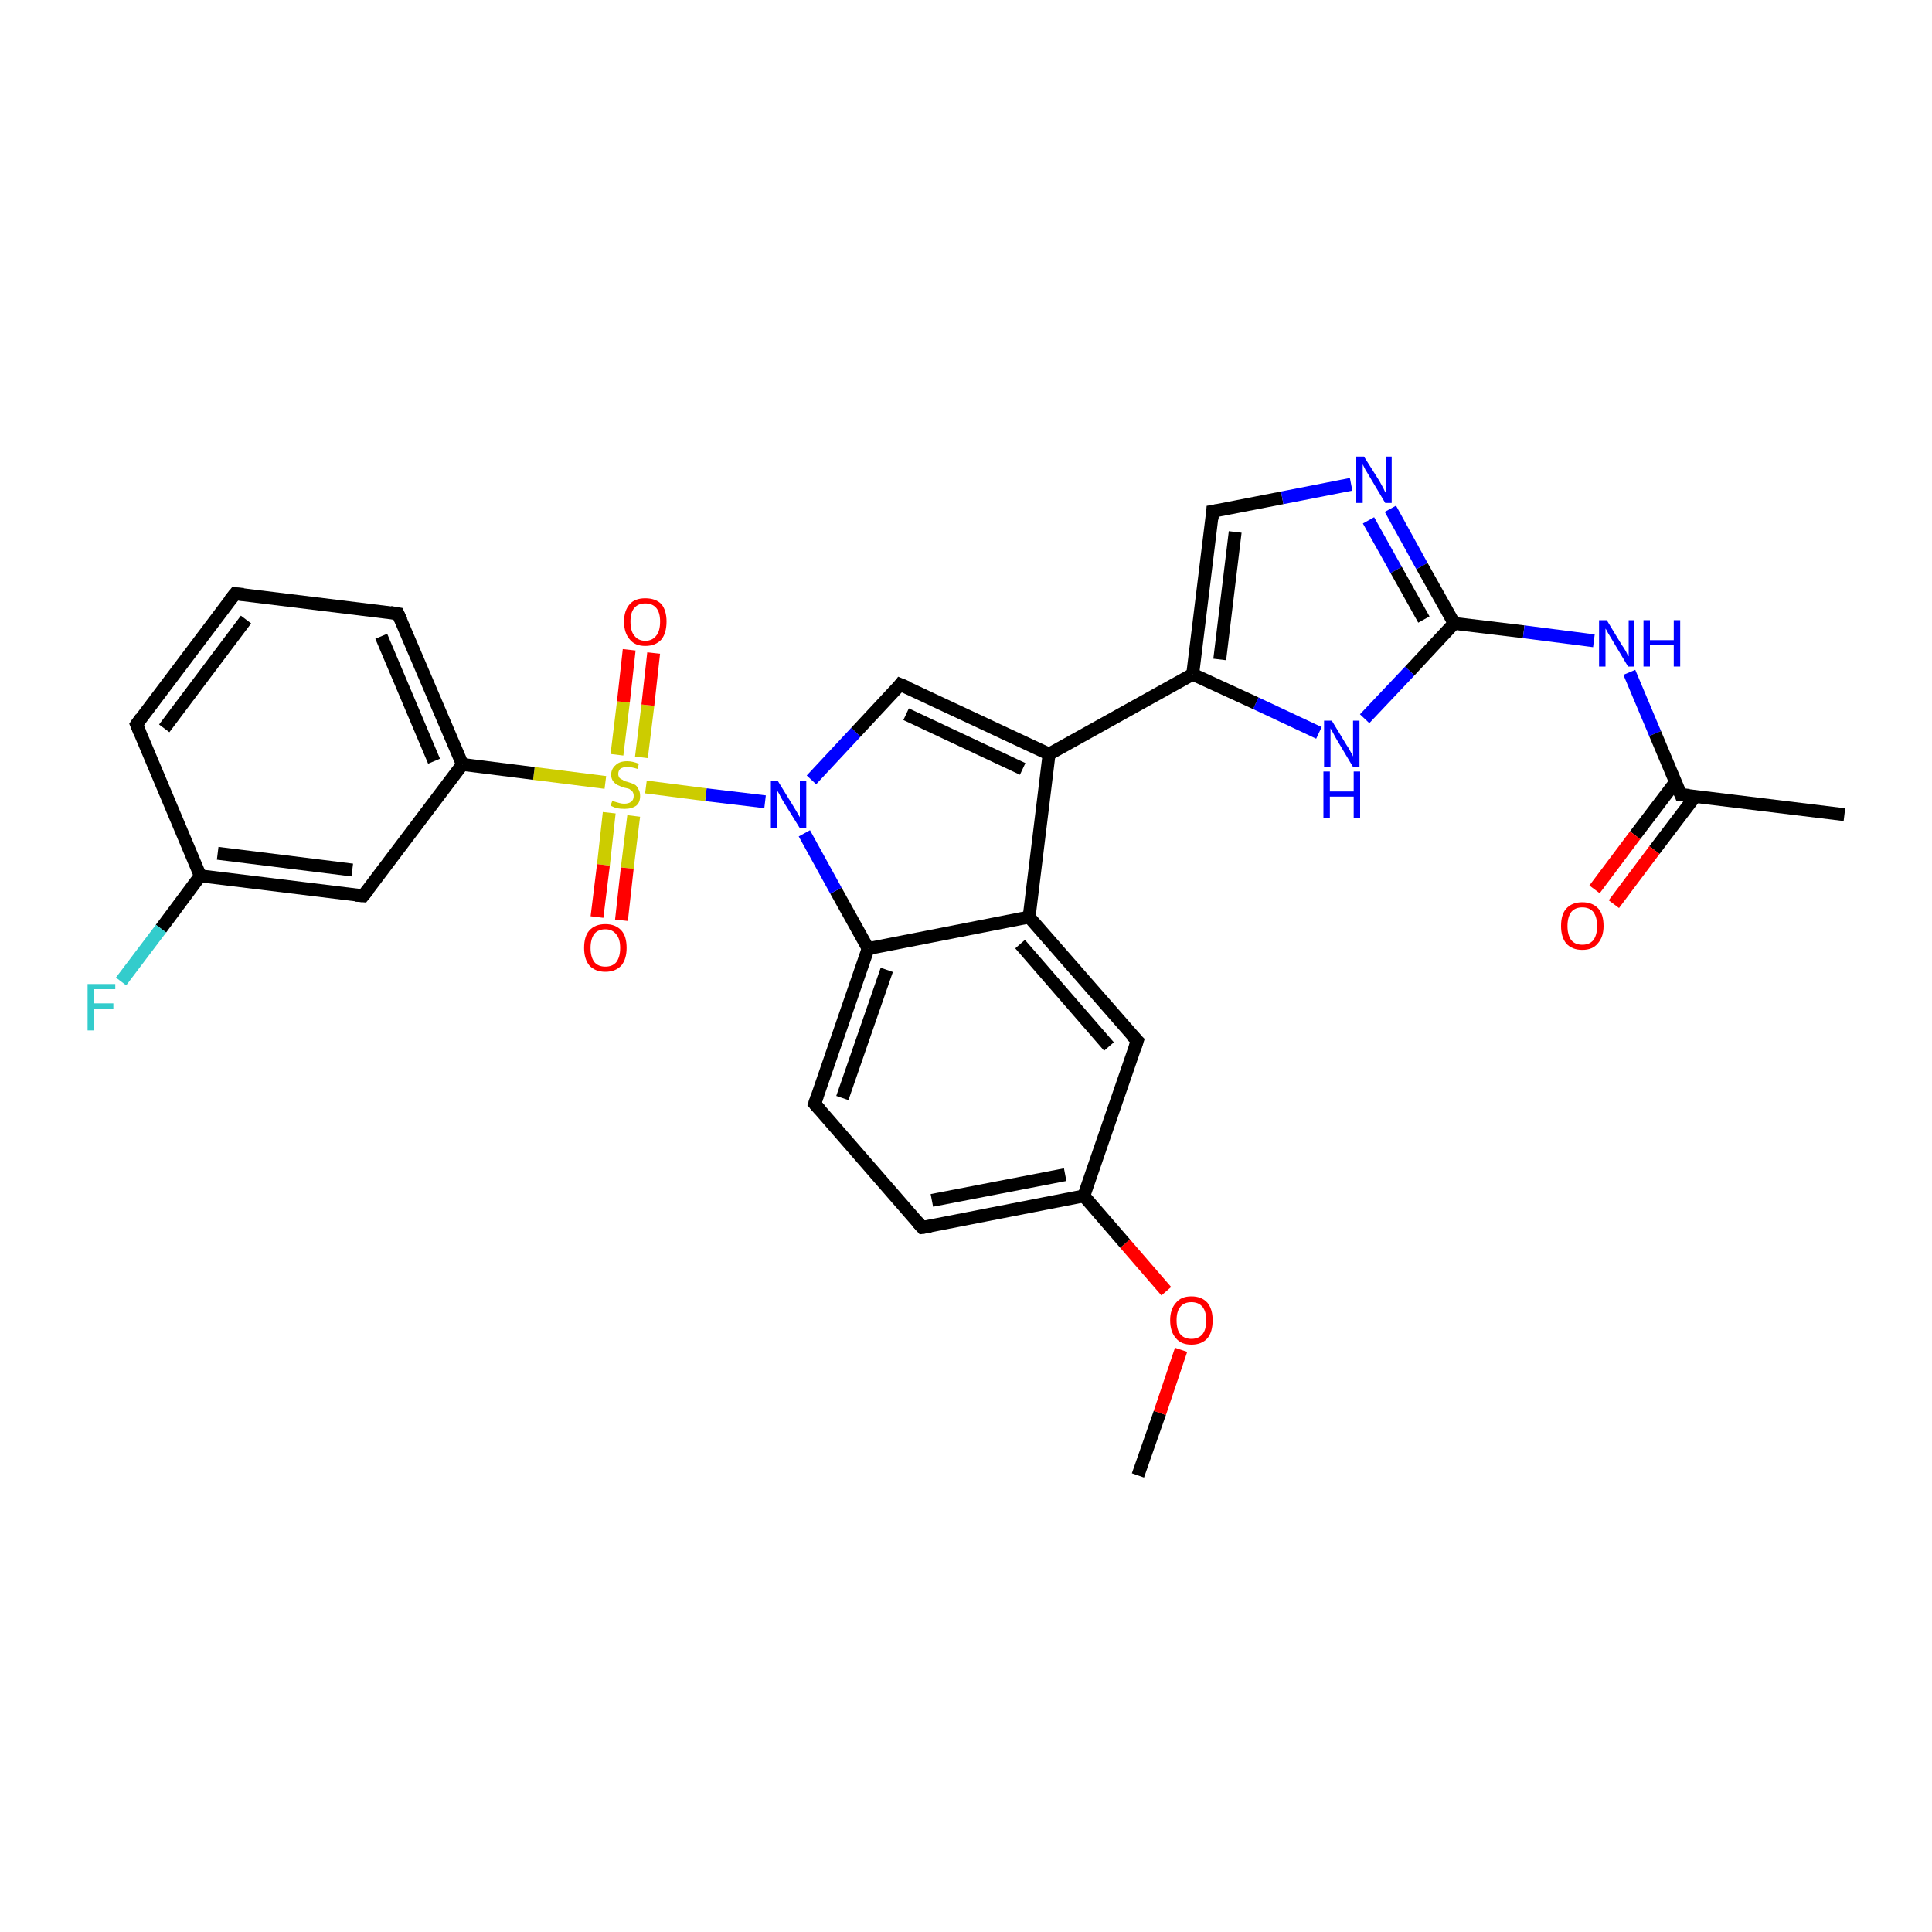 <?xml version='1.0' encoding='iso-8859-1'?>
<svg version='1.1' baseProfile='full'
              xmlns='http://www.w3.org/2000/svg'
                      xmlns:rdkit='http://www.rdkit.org/xml'
                      xmlns:xlink='http://www.w3.org/1999/xlink'
                  xml:space='preserve'
width='300px' height='300px' viewBox='0 0 300 300'>
<!-- END OF HEADER -->
<rect style='opacity:1.0;fill:#FFFFFF;stroke:none' width='300.0' height='300.0' x='0.0' y='0.0'> </rect>
<path class='bond-0 atom-0 atom-1' d='M 176.7,229.1 L 180.1,219.4' style='fill:none;fill-rule:evenodd;stroke:#000000;stroke-width:2.0px;stroke-linecap:butt;stroke-linejoin:miter;stroke-opacity:1' />
<path class='bond-0 atom-0 atom-1' d='M 180.1,219.4 L 183.4,209.6' style='fill:none;fill-rule:evenodd;stroke:#FF0000;stroke-width:2.0px;stroke-linecap:butt;stroke-linejoin:miter;stroke-opacity:1' />
<path class='bond-1 atom-1 atom-2' d='M 181.1,200.5 L 174.7,193.1' style='fill:none;fill-rule:evenodd;stroke:#FF0000;stroke-width:2.0px;stroke-linecap:butt;stroke-linejoin:miter;stroke-opacity:1' />
<path class='bond-1 atom-1 atom-2' d='M 174.7,193.1 L 168.3,185.7' style='fill:none;fill-rule:evenodd;stroke:#000000;stroke-width:2.0px;stroke-linecap:butt;stroke-linejoin:miter;stroke-opacity:1' />
<path class='bond-2 atom-2 atom-3' d='M 168.3,185.7 L 143.2,190.6' style='fill:none;fill-rule:evenodd;stroke:#000000;stroke-width:2.0px;stroke-linecap:butt;stroke-linejoin:miter;stroke-opacity:1' />
<path class='bond-2 atom-2 atom-3' d='M 165.4,182.4 L 144.7,186.4' style='fill:none;fill-rule:evenodd;stroke:#000000;stroke-width:2.0px;stroke-linecap:butt;stroke-linejoin:miter;stroke-opacity:1' />
<path class='bond-3 atom-3 atom-4' d='M 143.2,190.6 L 126.5,171.4' style='fill:none;fill-rule:evenodd;stroke:#000000;stroke-width:2.0px;stroke-linecap:butt;stroke-linejoin:miter;stroke-opacity:1' />
<path class='bond-4 atom-4 atom-5' d='M 126.5,171.4 L 134.8,147.3' style='fill:none;fill-rule:evenodd;stroke:#000000;stroke-width:2.0px;stroke-linecap:butt;stroke-linejoin:miter;stroke-opacity:1' />
<path class='bond-4 atom-4 atom-5' d='M 130.8,170.5 L 137.7,150.6' style='fill:none;fill-rule:evenodd;stroke:#000000;stroke-width:2.0px;stroke-linecap:butt;stroke-linejoin:miter;stroke-opacity:1' />
<path class='bond-5 atom-5 atom-6' d='M 134.8,147.3 L 129.8,138.3' style='fill:none;fill-rule:evenodd;stroke:#000000;stroke-width:2.0px;stroke-linecap:butt;stroke-linejoin:miter;stroke-opacity:1' />
<path class='bond-5 atom-5 atom-6' d='M 129.8,138.3 L 124.9,129.4' style='fill:none;fill-rule:evenodd;stroke:#0000FF;stroke-width:2.0px;stroke-linecap:butt;stroke-linejoin:miter;stroke-opacity:1' />
<path class='bond-6 atom-6 atom-7' d='M 126.0,121.1 L 132.9,113.7' style='fill:none;fill-rule:evenodd;stroke:#0000FF;stroke-width:2.0px;stroke-linecap:butt;stroke-linejoin:miter;stroke-opacity:1' />
<path class='bond-6 atom-6 atom-7' d='M 132.9,113.7 L 139.8,106.3' style='fill:none;fill-rule:evenodd;stroke:#000000;stroke-width:2.0px;stroke-linecap:butt;stroke-linejoin:miter;stroke-opacity:1' />
<path class='bond-7 atom-7 atom-8' d='M 139.8,106.3 L 162.9,117.1' style='fill:none;fill-rule:evenodd;stroke:#000000;stroke-width:2.0px;stroke-linecap:butt;stroke-linejoin:miter;stroke-opacity:1' />
<path class='bond-7 atom-7 atom-8' d='M 140.7,110.9 L 158.8,119.4' style='fill:none;fill-rule:evenodd;stroke:#000000;stroke-width:2.0px;stroke-linecap:butt;stroke-linejoin:miter;stroke-opacity:1' />
<path class='bond-8 atom-8 atom-9' d='M 162.9,117.1 L 185.2,104.7' style='fill:none;fill-rule:evenodd;stroke:#000000;stroke-width:2.0px;stroke-linecap:butt;stroke-linejoin:miter;stroke-opacity:1' />
<path class='bond-9 atom-9 atom-10' d='M 185.2,104.7 L 188.3,79.4' style='fill:none;fill-rule:evenodd;stroke:#000000;stroke-width:2.0px;stroke-linecap:butt;stroke-linejoin:miter;stroke-opacity:1' />
<path class='bond-9 atom-9 atom-10' d='M 189.4,102.4 L 191.8,82.6' style='fill:none;fill-rule:evenodd;stroke:#000000;stroke-width:2.0px;stroke-linecap:butt;stroke-linejoin:miter;stroke-opacity:1' />
<path class='bond-10 atom-10 atom-11' d='M 188.3,79.4 L 199.1,77.3' style='fill:none;fill-rule:evenodd;stroke:#000000;stroke-width:2.0px;stroke-linecap:butt;stroke-linejoin:miter;stroke-opacity:1' />
<path class='bond-10 atom-10 atom-11' d='M 199.1,77.3 L 209.8,75.2' style='fill:none;fill-rule:evenodd;stroke:#0000FF;stroke-width:2.0px;stroke-linecap:butt;stroke-linejoin:miter;stroke-opacity:1' />
<path class='bond-11 atom-11 atom-12' d='M 215.9,79.0 L 220.8,87.9' style='fill:none;fill-rule:evenodd;stroke:#0000FF;stroke-width:2.0px;stroke-linecap:butt;stroke-linejoin:miter;stroke-opacity:1' />
<path class='bond-11 atom-11 atom-12' d='M 220.8,87.9 L 225.8,96.8' style='fill:none;fill-rule:evenodd;stroke:#000000;stroke-width:2.0px;stroke-linecap:butt;stroke-linejoin:miter;stroke-opacity:1' />
<path class='bond-11 atom-11 atom-12' d='M 212.5,80.8 L 216.8,88.5' style='fill:none;fill-rule:evenodd;stroke:#0000FF;stroke-width:2.0px;stroke-linecap:butt;stroke-linejoin:miter;stroke-opacity:1' />
<path class='bond-11 atom-11 atom-12' d='M 216.8,88.5 L 221.1,96.2' style='fill:none;fill-rule:evenodd;stroke:#000000;stroke-width:2.0px;stroke-linecap:butt;stroke-linejoin:miter;stroke-opacity:1' />
<path class='bond-12 atom-12 atom-13' d='M 225.8,96.8 L 236.6,98.1' style='fill:none;fill-rule:evenodd;stroke:#000000;stroke-width:2.0px;stroke-linecap:butt;stroke-linejoin:miter;stroke-opacity:1' />
<path class='bond-12 atom-12 atom-13' d='M 236.6,98.1 L 247.5,99.5' style='fill:none;fill-rule:evenodd;stroke:#0000FF;stroke-width:2.0px;stroke-linecap:butt;stroke-linejoin:miter;stroke-opacity:1' />
<path class='bond-13 atom-13 atom-14' d='M 253.0,104.4 L 257.0,113.9' style='fill:none;fill-rule:evenodd;stroke:#0000FF;stroke-width:2.0px;stroke-linecap:butt;stroke-linejoin:miter;stroke-opacity:1' />
<path class='bond-13 atom-13 atom-14' d='M 257.0,113.9 L 261.0,123.4' style='fill:none;fill-rule:evenodd;stroke:#000000;stroke-width:2.0px;stroke-linecap:butt;stroke-linejoin:miter;stroke-opacity:1' />
<path class='bond-14 atom-14 atom-15' d='M 261.0,123.4 L 286.4,126.5' style='fill:none;fill-rule:evenodd;stroke:#000000;stroke-width:2.0px;stroke-linecap:butt;stroke-linejoin:miter;stroke-opacity:1' />
<path class='bond-15 atom-14 atom-16' d='M 260.2,121.4 L 253.9,129.7' style='fill:none;fill-rule:evenodd;stroke:#000000;stroke-width:2.0px;stroke-linecap:butt;stroke-linejoin:miter;stroke-opacity:1' />
<path class='bond-15 atom-14 atom-16' d='M 253.9,129.7 L 247.6,138.1' style='fill:none;fill-rule:evenodd;stroke:#FF0000;stroke-width:2.0px;stroke-linecap:butt;stroke-linejoin:miter;stroke-opacity:1' />
<path class='bond-15 atom-14 atom-16' d='M 263.2,123.7 L 256.9,132.0' style='fill:none;fill-rule:evenodd;stroke:#000000;stroke-width:2.0px;stroke-linecap:butt;stroke-linejoin:miter;stroke-opacity:1' />
<path class='bond-15 atom-14 atom-16' d='M 256.9,132.0 L 250.6,140.4' style='fill:none;fill-rule:evenodd;stroke:#FF0000;stroke-width:2.0px;stroke-linecap:butt;stroke-linejoin:miter;stroke-opacity:1' />
<path class='bond-16 atom-12 atom-17' d='M 225.8,96.8 L 218.9,104.2' style='fill:none;fill-rule:evenodd;stroke:#000000;stroke-width:2.0px;stroke-linecap:butt;stroke-linejoin:miter;stroke-opacity:1' />
<path class='bond-16 atom-12 atom-17' d='M 218.9,104.2 L 211.9,111.6' style='fill:none;fill-rule:evenodd;stroke:#0000FF;stroke-width:2.0px;stroke-linecap:butt;stroke-linejoin:miter;stroke-opacity:1' />
<path class='bond-17 atom-8 atom-18' d='M 162.9,117.1 L 159.8,142.4' style='fill:none;fill-rule:evenodd;stroke:#000000;stroke-width:2.0px;stroke-linecap:butt;stroke-linejoin:miter;stroke-opacity:1' />
<path class='bond-18 atom-18 atom-19' d='M 159.8,142.4 L 176.6,161.6' style='fill:none;fill-rule:evenodd;stroke:#000000;stroke-width:2.0px;stroke-linecap:butt;stroke-linejoin:miter;stroke-opacity:1' />
<path class='bond-18 atom-18 atom-19' d='M 158.4,146.6 L 172.2,162.5' style='fill:none;fill-rule:evenodd;stroke:#000000;stroke-width:2.0px;stroke-linecap:butt;stroke-linejoin:miter;stroke-opacity:1' />
<path class='bond-19 atom-6 atom-20' d='M 118.8,124.5 L 109.6,123.4' style='fill:none;fill-rule:evenodd;stroke:#0000FF;stroke-width:2.0px;stroke-linecap:butt;stroke-linejoin:miter;stroke-opacity:1' />
<path class='bond-19 atom-6 atom-20' d='M 109.6,123.4 L 100.3,122.2' style='fill:none;fill-rule:evenodd;stroke:#CCCC00;stroke-width:2.0px;stroke-linecap:butt;stroke-linejoin:miter;stroke-opacity:1' />
<path class='bond-20 atom-20 atom-21' d='M 94.6,126.2 L 93.7,134.3' style='fill:none;fill-rule:evenodd;stroke:#CCCC00;stroke-width:2.0px;stroke-linecap:butt;stroke-linejoin:miter;stroke-opacity:1' />
<path class='bond-20 atom-20 atom-21' d='M 93.7,134.3 L 92.7,142.4' style='fill:none;fill-rule:evenodd;stroke:#FF0000;stroke-width:2.0px;stroke-linecap:butt;stroke-linejoin:miter;stroke-opacity:1' />
<path class='bond-20 atom-20 atom-21' d='M 98.4,126.7 L 97.4,134.8' style='fill:none;fill-rule:evenodd;stroke:#CCCC00;stroke-width:2.0px;stroke-linecap:butt;stroke-linejoin:miter;stroke-opacity:1' />
<path class='bond-20 atom-20 atom-21' d='M 97.4,134.8 L 96.5,142.9' style='fill:none;fill-rule:evenodd;stroke:#FF0000;stroke-width:2.0px;stroke-linecap:butt;stroke-linejoin:miter;stroke-opacity:1' />
<path class='bond-21 atom-20 atom-22' d='M 99.6,117.6 L 100.6,109.5' style='fill:none;fill-rule:evenodd;stroke:#CCCC00;stroke-width:2.0px;stroke-linecap:butt;stroke-linejoin:miter;stroke-opacity:1' />
<path class='bond-21 atom-20 atom-22' d='M 100.6,109.5 L 101.5,101.4' style='fill:none;fill-rule:evenodd;stroke:#FF0000;stroke-width:2.0px;stroke-linecap:butt;stroke-linejoin:miter;stroke-opacity:1' />
<path class='bond-21 atom-20 atom-22' d='M 95.8,117.2 L 96.8,109.0' style='fill:none;fill-rule:evenodd;stroke:#CCCC00;stroke-width:2.0px;stroke-linecap:butt;stroke-linejoin:miter;stroke-opacity:1' />
<path class='bond-21 atom-20 atom-22' d='M 96.8,109.0 L 97.7,100.9' style='fill:none;fill-rule:evenodd;stroke:#FF0000;stroke-width:2.0px;stroke-linecap:butt;stroke-linejoin:miter;stroke-opacity:1' />
<path class='bond-22 atom-20 atom-23' d='M 94.0,121.5 L 82.9,120.1' style='fill:none;fill-rule:evenodd;stroke:#CCCC00;stroke-width:2.0px;stroke-linecap:butt;stroke-linejoin:miter;stroke-opacity:1' />
<path class='bond-22 atom-20 atom-23' d='M 82.9,120.1 L 71.8,118.7' style='fill:none;fill-rule:evenodd;stroke:#000000;stroke-width:2.0px;stroke-linecap:butt;stroke-linejoin:miter;stroke-opacity:1' />
<path class='bond-23 atom-23 atom-24' d='M 71.8,118.7 L 61.8,95.3' style='fill:none;fill-rule:evenodd;stroke:#000000;stroke-width:2.0px;stroke-linecap:butt;stroke-linejoin:miter;stroke-opacity:1' />
<path class='bond-23 atom-23 atom-24' d='M 67.4,118.2 L 59.2,98.8' style='fill:none;fill-rule:evenodd;stroke:#000000;stroke-width:2.0px;stroke-linecap:butt;stroke-linejoin:miter;stroke-opacity:1' />
<path class='bond-24 atom-24 atom-25' d='M 61.8,95.3 L 36.5,92.2' style='fill:none;fill-rule:evenodd;stroke:#000000;stroke-width:2.0px;stroke-linecap:butt;stroke-linejoin:miter;stroke-opacity:1' />
<path class='bond-25 atom-25 atom-26' d='M 36.5,92.2 L 21.2,112.5' style='fill:none;fill-rule:evenodd;stroke:#000000;stroke-width:2.0px;stroke-linecap:butt;stroke-linejoin:miter;stroke-opacity:1' />
<path class='bond-25 atom-25 atom-26' d='M 38.2,96.2 L 25.5,113.1' style='fill:none;fill-rule:evenodd;stroke:#000000;stroke-width:2.0px;stroke-linecap:butt;stroke-linejoin:miter;stroke-opacity:1' />
<path class='bond-26 atom-26 atom-27' d='M 21.2,112.5 L 31.1,136.0' style='fill:none;fill-rule:evenodd;stroke:#000000;stroke-width:2.0px;stroke-linecap:butt;stroke-linejoin:miter;stroke-opacity:1' />
<path class='bond-27 atom-27 atom-28' d='M 31.1,136.0 L 25.0,144.2' style='fill:none;fill-rule:evenodd;stroke:#000000;stroke-width:2.0px;stroke-linecap:butt;stroke-linejoin:miter;stroke-opacity:1' />
<path class='bond-27 atom-27 atom-28' d='M 25.0,144.2 L 18.8,152.4' style='fill:none;fill-rule:evenodd;stroke:#33CCCC;stroke-width:2.0px;stroke-linecap:butt;stroke-linejoin:miter;stroke-opacity:1' />
<path class='bond-28 atom-27 atom-29' d='M 31.1,136.0 L 56.4,139.1' style='fill:none;fill-rule:evenodd;stroke:#000000;stroke-width:2.0px;stroke-linecap:butt;stroke-linejoin:miter;stroke-opacity:1' />
<path class='bond-28 atom-27 atom-29' d='M 33.8,132.5 L 54.7,135.1' style='fill:none;fill-rule:evenodd;stroke:#000000;stroke-width:2.0px;stroke-linecap:butt;stroke-linejoin:miter;stroke-opacity:1' />
<path class='bond-29 atom-19 atom-2' d='M 176.6,161.6 L 168.3,185.7' style='fill:none;fill-rule:evenodd;stroke:#000000;stroke-width:2.0px;stroke-linecap:butt;stroke-linejoin:miter;stroke-opacity:1' />
<path class='bond-30 atom-29 atom-23' d='M 56.4,139.1 L 71.8,118.7' style='fill:none;fill-rule:evenodd;stroke:#000000;stroke-width:2.0px;stroke-linecap:butt;stroke-linejoin:miter;stroke-opacity:1' />
<path class='bond-31 atom-18 atom-5' d='M 159.8,142.4 L 134.8,147.3' style='fill:none;fill-rule:evenodd;stroke:#000000;stroke-width:2.0px;stroke-linecap:butt;stroke-linejoin:miter;stroke-opacity:1' />
<path class='bond-32 atom-17 atom-9' d='M 204.8,113.8 L 195.0,109.2' style='fill:none;fill-rule:evenodd;stroke:#0000FF;stroke-width:2.0px;stroke-linecap:butt;stroke-linejoin:miter;stroke-opacity:1' />
<path class='bond-32 atom-17 atom-9' d='M 195.0,109.2 L 185.2,104.7' style='fill:none;fill-rule:evenodd;stroke:#000000;stroke-width:2.0px;stroke-linecap:butt;stroke-linejoin:miter;stroke-opacity:1' />
<path d='M 144.5,190.4 L 143.2,190.6 L 142.4,189.7' style='fill:none;stroke:#000000;stroke-width:2.0px;stroke-linecap:butt;stroke-linejoin:miter;stroke-opacity:1;' />
<path d='M 127.3,172.3 L 126.5,171.4 L 126.9,170.2' style='fill:none;stroke:#000000;stroke-width:2.0px;stroke-linecap:butt;stroke-linejoin:miter;stroke-opacity:1;' />
<path d='M 139.5,106.7 L 139.8,106.3 L 141.0,106.8' style='fill:none;stroke:#000000;stroke-width:2.0px;stroke-linecap:butt;stroke-linejoin:miter;stroke-opacity:1;' />
<path d='M 188.2,80.6 L 188.3,79.4 L 188.9,79.3' style='fill:none;stroke:#000000;stroke-width:2.0px;stroke-linecap:butt;stroke-linejoin:miter;stroke-opacity:1;' />
<path d='M 260.8,122.9 L 261.0,123.4 L 262.3,123.5' style='fill:none;stroke:#000000;stroke-width:2.0px;stroke-linecap:butt;stroke-linejoin:miter;stroke-opacity:1;' />
<path d='M 175.7,160.7 L 176.6,161.6 L 176.2,162.8' style='fill:none;stroke:#000000;stroke-width:2.0px;stroke-linecap:butt;stroke-linejoin:miter;stroke-opacity:1;' />
<path d='M 62.3,96.4 L 61.8,95.3 L 60.6,95.1' style='fill:none;stroke:#000000;stroke-width:2.0px;stroke-linecap:butt;stroke-linejoin:miter;stroke-opacity:1;' />
<path d='M 37.8,92.3 L 36.5,92.2 L 35.7,93.2' style='fill:none;stroke:#000000;stroke-width:2.0px;stroke-linecap:butt;stroke-linejoin:miter;stroke-opacity:1;' />
<path d='M 21.9,111.5 L 21.2,112.5 L 21.7,113.7' style='fill:none;stroke:#000000;stroke-width:2.0px;stroke-linecap:butt;stroke-linejoin:miter;stroke-opacity:1;' />
<path d='M 55.2,139.0 L 56.4,139.1 L 57.2,138.1' style='fill:none;stroke:#000000;stroke-width:2.0px;stroke-linecap:butt;stroke-linejoin:miter;stroke-opacity:1;' />
<path class='atom-1' d='M 181.7 205.0
Q 181.7 203.3, 182.6 202.3
Q 183.4 201.3, 185.0 201.3
Q 186.6 201.3, 187.5 202.3
Q 188.3 203.3, 188.3 205.0
Q 188.3 206.8, 187.5 207.8
Q 186.6 208.8, 185.0 208.8
Q 183.4 208.8, 182.6 207.8
Q 181.7 206.8, 181.7 205.0
M 185.0 207.9
Q 186.1 207.9, 186.7 207.2
Q 187.3 206.5, 187.3 205.0
Q 187.3 203.6, 186.7 202.9
Q 186.1 202.2, 185.0 202.2
Q 183.9 202.2, 183.3 202.9
Q 182.7 203.6, 182.7 205.0
Q 182.7 206.5, 183.3 207.2
Q 183.9 207.9, 185.0 207.9
' fill='#FF0000'/>
<path class='atom-6' d='M 120.8 121.3
L 123.2 125.2
Q 123.4 125.5, 123.8 126.2
Q 124.2 126.9, 124.2 126.9
L 124.2 121.3
L 125.2 121.3
L 125.2 128.6
L 124.2 128.6
L 121.6 124.4
Q 121.3 123.9, 121.0 123.3
Q 120.7 122.8, 120.6 122.6
L 120.6 128.6
L 119.7 128.6
L 119.7 121.3
L 120.8 121.3
' fill='#0000FF'/>
<path class='atom-11' d='M 211.8 70.9
L 214.2 74.7
Q 214.4 75.1, 214.8 75.8
Q 215.1 76.5, 215.2 76.5
L 215.2 70.9
L 216.1 70.9
L 216.1 78.1
L 215.1 78.1
L 212.6 73.9
Q 212.3 73.4, 212.0 72.9
Q 211.7 72.3, 211.6 72.1
L 211.6 78.1
L 210.6 78.1
L 210.6 70.9
L 211.8 70.9
' fill='#0000FF'/>
<path class='atom-13' d='M 249.5 96.3
L 251.8 100.1
Q 252.1 100.5, 252.5 101.2
Q 252.8 101.9, 252.9 101.9
L 252.9 96.3
L 253.8 96.3
L 253.8 103.5
L 252.8 103.5
L 250.3 99.3
Q 250.0 98.8, 249.7 98.3
Q 249.4 97.7, 249.3 97.6
L 249.3 103.5
L 248.3 103.5
L 248.3 96.3
L 249.5 96.3
' fill='#0000FF'/>
<path class='atom-13' d='M 255.2 96.3
L 256.2 96.3
L 256.2 99.4
L 259.9 99.4
L 259.9 96.3
L 260.9 96.3
L 260.9 103.5
L 259.9 103.5
L 259.9 100.2
L 256.2 100.2
L 256.2 103.5
L 255.2 103.5
L 255.2 96.3
' fill='#0000FF'/>
<path class='atom-16' d='M 242.4 143.8
Q 242.4 142.0, 243.2 141.1
Q 244.1 140.1, 245.7 140.1
Q 247.3 140.1, 248.2 141.1
Q 249.0 142.0, 249.0 143.8
Q 249.0 145.5, 248.1 146.5
Q 247.3 147.5, 245.7 147.5
Q 244.1 147.5, 243.2 146.5
Q 242.4 145.5, 242.4 143.8
M 245.7 146.7
Q 246.8 146.7, 247.4 146.0
Q 248.0 145.2, 248.0 143.8
Q 248.0 142.4, 247.4 141.6
Q 246.8 140.9, 245.7 140.9
Q 244.6 140.9, 244.0 141.6
Q 243.4 142.4, 243.4 143.8
Q 243.4 145.2, 244.0 146.0
Q 244.6 146.7, 245.7 146.7
' fill='#FF0000'/>
<path class='atom-17' d='M 206.8 111.9
L 209.1 115.7
Q 209.4 116.1, 209.7 116.7
Q 210.1 117.4, 210.1 117.5
L 210.1 111.9
L 211.1 111.9
L 211.1 119.1
L 210.1 119.1
L 207.6 114.9
Q 207.3 114.4, 207.0 113.8
Q 206.7 113.3, 206.6 113.1
L 206.6 119.1
L 205.6 119.1
L 205.6 111.9
L 206.8 111.9
' fill='#0000FF'/>
<path class='atom-17' d='M 205.5 119.8
L 206.5 119.8
L 206.5 122.9
L 210.2 122.9
L 210.2 119.8
L 211.2 119.8
L 211.2 127.0
L 210.2 127.0
L 210.2 123.7
L 206.5 123.7
L 206.5 127.0
L 205.5 127.0
L 205.5 119.8
' fill='#0000FF'/>
<path class='atom-20' d='M 95.1 124.3
Q 95.2 124.4, 95.5 124.5
Q 95.8 124.6, 96.2 124.7
Q 96.6 124.8, 96.9 124.8
Q 97.6 124.8, 98.0 124.5
Q 98.4 124.2, 98.4 123.6
Q 98.4 123.2, 98.2 122.9
Q 98.0 122.7, 97.7 122.5
Q 97.4 122.4, 96.9 122.3
Q 96.3 122.1, 95.9 121.9
Q 95.5 121.7, 95.2 121.3
Q 94.9 120.9, 94.9 120.3
Q 94.9 119.4, 95.6 118.8
Q 96.2 118.2, 97.4 118.2
Q 98.2 118.2, 99.2 118.6
L 99.0 119.4
Q 98.1 119.1, 97.4 119.1
Q 96.7 119.1, 96.3 119.4
Q 96.0 119.7, 96.0 120.2
Q 96.0 120.5, 96.2 120.8
Q 96.4 121.0, 96.7 121.1
Q 96.9 121.3, 97.4 121.4
Q 98.1 121.6, 98.5 121.8
Q 98.9 122.0, 99.1 122.5
Q 99.4 122.9, 99.4 123.6
Q 99.4 124.6, 98.8 125.1
Q 98.1 125.6, 97.0 125.6
Q 96.3 125.6, 95.8 125.5
Q 95.4 125.4, 94.8 125.1
L 95.1 124.3
' fill='#CCCC00'/>
<path class='atom-21' d='M 90.7 147.2
Q 90.7 145.4, 91.5 144.5
Q 92.4 143.5, 94.0 143.5
Q 95.6 143.5, 96.5 144.5
Q 97.3 145.4, 97.3 147.2
Q 97.3 148.9, 96.5 149.9
Q 95.6 150.9, 94.0 150.9
Q 92.4 150.9, 91.5 149.9
Q 90.7 148.9, 90.7 147.2
M 94.0 150.1
Q 95.1 150.1, 95.7 149.4
Q 96.3 148.6, 96.3 147.2
Q 96.3 145.8, 95.7 145.1
Q 95.1 144.3, 94.0 144.3
Q 92.9 144.3, 92.3 145.0
Q 91.7 145.8, 91.7 147.2
Q 91.7 148.6, 92.3 149.4
Q 92.9 150.1, 94.0 150.1
' fill='#FF0000'/>
<path class='atom-22' d='M 96.9 96.5
Q 96.9 94.8, 97.8 93.8
Q 98.6 92.9, 100.2 92.9
Q 101.8 92.9, 102.7 93.8
Q 103.5 94.8, 103.5 96.5
Q 103.5 98.3, 102.7 99.3
Q 101.8 100.3, 100.2 100.3
Q 98.6 100.3, 97.8 99.3
Q 96.9 98.3, 96.9 96.5
M 100.2 99.5
Q 101.3 99.5, 101.9 98.7
Q 102.5 98.0, 102.5 96.5
Q 102.5 95.1, 101.9 94.4
Q 101.3 93.7, 100.2 93.7
Q 99.1 93.7, 98.5 94.4
Q 97.9 95.1, 97.9 96.5
Q 97.9 98.0, 98.5 98.7
Q 99.1 99.5, 100.2 99.5
' fill='#FF0000'/>
<path class='atom-28' d='M 13.6 152.8
L 17.9 152.8
L 17.9 153.6
L 14.6 153.6
L 14.6 155.8
L 17.6 155.8
L 17.6 156.6
L 14.6 156.6
L 14.6 160.0
L 13.6 160.0
L 13.6 152.8
' fill='#33CCCC'/>
</svg>
